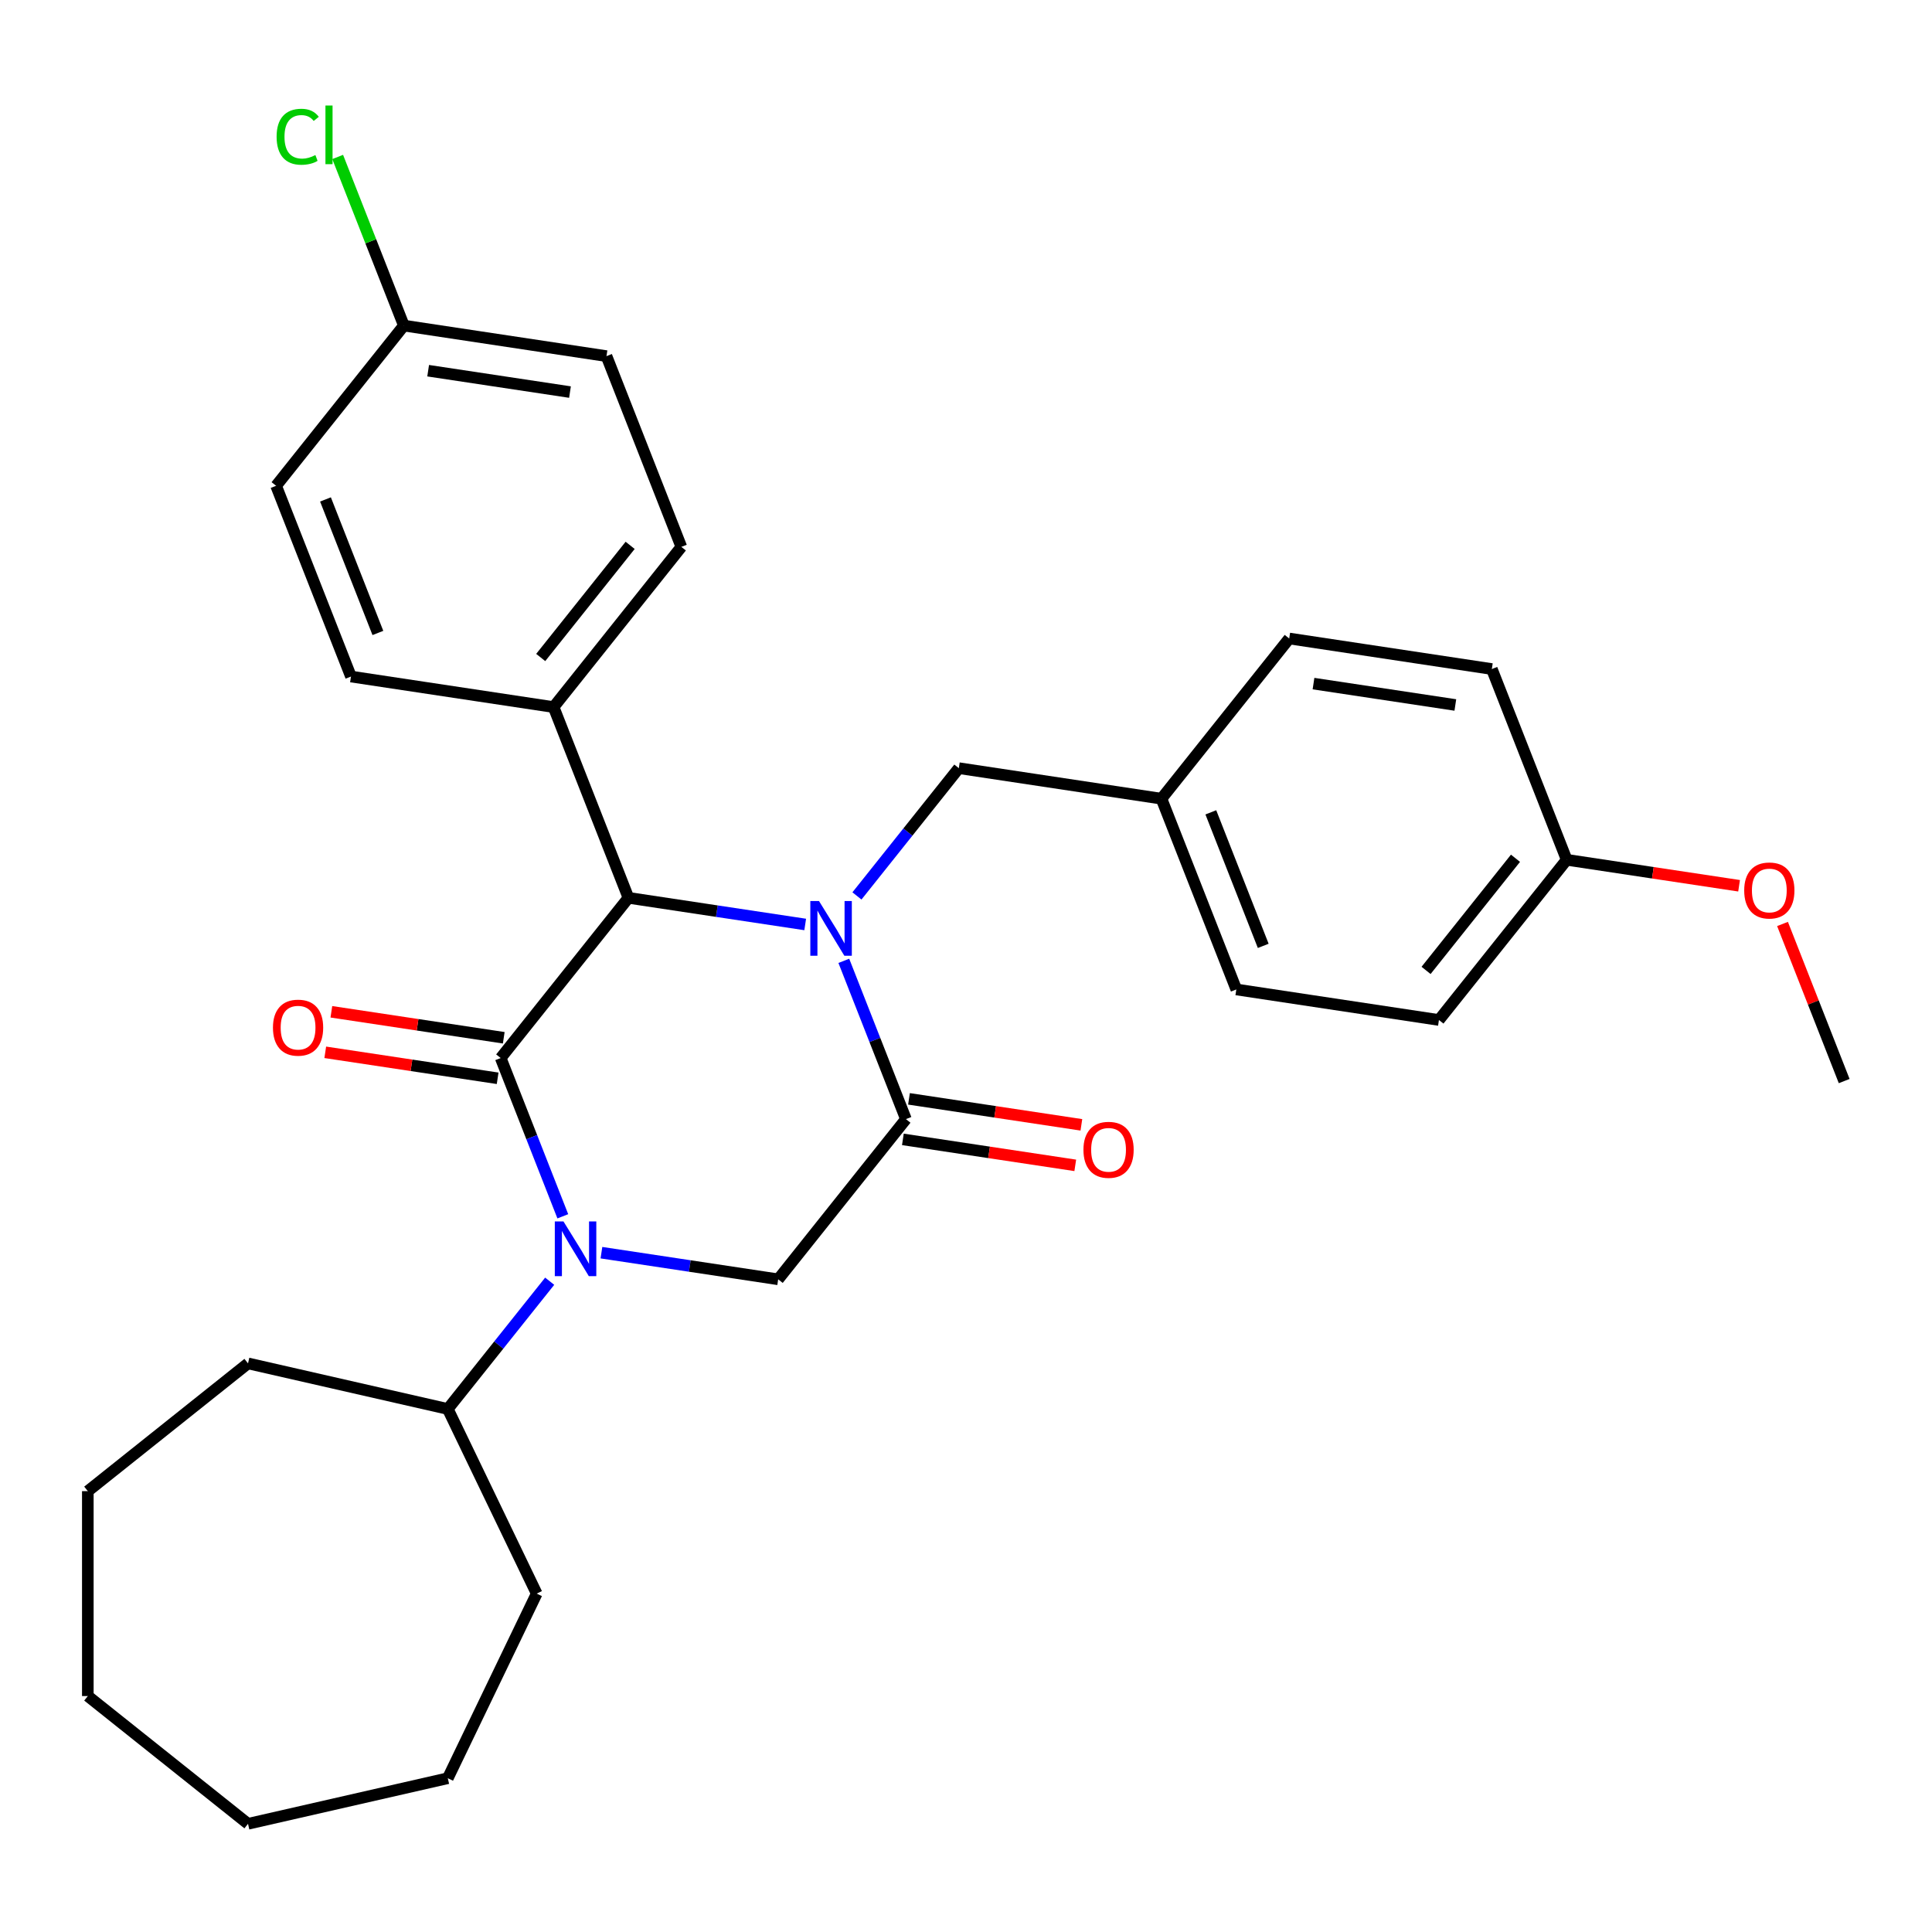 <?xml version='1.0' encoding='iso-8859-1'?>
<svg version='1.1' baseProfile='full'
              xmlns='http://www.w3.org/2000/svg'
                      xmlns:rdkit='http://www.rdkit.org/xml'
                      xmlns:xlink='http://www.w3.org/1999/xlink'
                  xml:space='preserve'
width='1000px' height='1000px' viewBox='0 0 1000 1000'>
<!-- END OF HEADER -->
<rect style='opacity:1.0;fill:#FFFFFF;stroke:none' width='1000' height='1000' x='0' y='0'> </rect>
<path class='bond-2' d='M 436.761,497.333 L 452.836,538.292' style='fill:none;fill-rule:evenodd;stroke:#0000FF;stroke-width:6px;stroke-linecap:butt;stroke-linejoin:miter;stroke-opacity:1' />
<path class='bond-2' d='M 452.836,538.292 L 468.911,579.251' style='fill:none;fill-rule:evenodd;stroke:#000000;stroke-width:6px;stroke-linecap:butt;stroke-linejoin:miter;stroke-opacity:1' />
<path class='bond-3' d='M 416.771,478.503 L 371.029,471.609' style='fill:none;fill-rule:evenodd;stroke:#0000FF;stroke-width:6px;stroke-linecap:butt;stroke-linejoin:miter;stroke-opacity:1' />
<path class='bond-3' d='M 371.029,471.609 L 325.286,464.714' style='fill:none;fill-rule:evenodd;stroke:#000000;stroke-width:6px;stroke-linecap:butt;stroke-linejoin:miter;stroke-opacity:1' />
<path class='bond-5' d='M 443.554,463.729 L 469.922,430.665' style='fill:none;fill-rule:evenodd;stroke:#0000FF;stroke-width:6px;stroke-linecap:butt;stroke-linejoin:miter;stroke-opacity:1' />
<path class='bond-5' d='M 469.922,430.665 L 496.291,397.6' style='fill:none;fill-rule:evenodd;stroke:#000000;stroke-width:6px;stroke-linecap:butt;stroke-linejoin:miter;stroke-opacity:1' />
<path class='bond-0' d='M 259.158,547.636 L 325.286,464.714' style='fill:none;fill-rule:evenodd;stroke:#000000;stroke-width:6px;stroke-linecap:butt;stroke-linejoin:miter;stroke-opacity:1' />
<path class='bond-1' d='M 259.158,547.636 L 275.233,588.595' style='fill:none;fill-rule:evenodd;stroke:#000000;stroke-width:6px;stroke-linecap:butt;stroke-linejoin:miter;stroke-opacity:1' />
<path class='bond-1' d='M 275.233,588.595 L 291.309,629.554' style='fill:none;fill-rule:evenodd;stroke:#0000FF;stroke-width:6px;stroke-linecap:butt;stroke-linejoin:miter;stroke-opacity:1' />
<path class='bond-6' d='M 260.739,537.148 L 216.126,530.424' style='fill:none;fill-rule:evenodd;stroke:#000000;stroke-width:6px;stroke-linecap:butt;stroke-linejoin:miter;stroke-opacity:1' />
<path class='bond-6' d='M 216.126,530.424 L 171.514,523.7' style='fill:none;fill-rule:evenodd;stroke:#FF0000;stroke-width:6px;stroke-linecap:butt;stroke-linejoin:miter;stroke-opacity:1' />
<path class='bond-6' d='M 257.577,558.124 L 212.965,551.4' style='fill:none;fill-rule:evenodd;stroke:#000000;stroke-width:6px;stroke-linecap:butt;stroke-linejoin:miter;stroke-opacity:1' />
<path class='bond-6' d='M 212.965,551.4 L 168.352,544.675' style='fill:none;fill-rule:evenodd;stroke:#FF0000;stroke-width:6px;stroke-linecap:butt;stroke-linejoin:miter;stroke-opacity:1' />
<path class='bond-9' d='M 284.515,663.158 L 258.147,696.223' style='fill:none;fill-rule:evenodd;stroke:#0000FF;stroke-width:6px;stroke-linecap:butt;stroke-linejoin:miter;stroke-opacity:1' />
<path class='bond-9' d='M 258.147,696.223 L 231.779,729.288' style='fill:none;fill-rule:evenodd;stroke:#000000;stroke-width:6px;stroke-linecap:butt;stroke-linejoin:miter;stroke-opacity:1' />
<path class='bond-30' d='M 311.298,648.384 L 357.041,655.279' style='fill:none;fill-rule:evenodd;stroke:#0000FF;stroke-width:6px;stroke-linecap:butt;stroke-linejoin:miter;stroke-opacity:1' />
<path class='bond-30' d='M 357.041,655.279 L 402.783,662.173' style='fill:none;fill-rule:evenodd;stroke:#000000;stroke-width:6px;stroke-linecap:butt;stroke-linejoin:miter;stroke-opacity:1' />
<path class='bond-4' d='M 468.911,579.251 L 402.783,662.173' style='fill:none;fill-rule:evenodd;stroke:#000000;stroke-width:6px;stroke-linecap:butt;stroke-linejoin:miter;stroke-opacity:1' />
<path class='bond-8' d='M 467.33,589.739 L 511.943,596.463' style='fill:none;fill-rule:evenodd;stroke:#000000;stroke-width:6px;stroke-linecap:butt;stroke-linejoin:miter;stroke-opacity:1' />
<path class='bond-8' d='M 511.943,596.463 L 556.555,603.187' style='fill:none;fill-rule:evenodd;stroke:#FF0000;stroke-width:6px;stroke-linecap:butt;stroke-linejoin:miter;stroke-opacity:1' />
<path class='bond-8' d='M 470.492,568.764 L 515.104,575.488' style='fill:none;fill-rule:evenodd;stroke:#000000;stroke-width:6px;stroke-linecap:butt;stroke-linejoin:miter;stroke-opacity:1' />
<path class='bond-8' d='M 515.104,575.488 L 559.717,582.212' style='fill:none;fill-rule:evenodd;stroke:#FF0000;stroke-width:6px;stroke-linecap:butt;stroke-linejoin:miter;stroke-opacity:1' />
<path class='bond-7' d='M 325.286,464.714 L 286.538,365.985' style='fill:none;fill-rule:evenodd;stroke:#000000;stroke-width:6px;stroke-linecap:butt;stroke-linejoin:miter;stroke-opacity:1' />
<path class='bond-12' d='M 496.291,397.6 L 601.167,413.407' style='fill:none;fill-rule:evenodd;stroke:#000000;stroke-width:6px;stroke-linecap:butt;stroke-linejoin:miter;stroke-opacity:1' />
<path class='bond-10' d='M 286.538,365.985 L 352.666,283.063' style='fill:none;fill-rule:evenodd;stroke:#000000;stroke-width:6px;stroke-linecap:butt;stroke-linejoin:miter;stroke-opacity:1' />
<path class='bond-10' d='M 279.872,340.321 L 326.162,282.275' style='fill:none;fill-rule:evenodd;stroke:#000000;stroke-width:6px;stroke-linecap:butt;stroke-linejoin:miter;stroke-opacity:1' />
<path class='bond-11' d='M 286.538,365.985 L 181.661,350.177' style='fill:none;fill-rule:evenodd;stroke:#000000;stroke-width:6px;stroke-linecap:butt;stroke-linejoin:miter;stroke-opacity:1' />
<path class='bond-23' d='M 231.779,729.288 L 277.797,824.845' style='fill:none;fill-rule:evenodd;stroke:#000000;stroke-width:6px;stroke-linecap:butt;stroke-linejoin:miter;stroke-opacity:1' />
<path class='bond-24' d='M 231.779,729.288 L 128.377,705.687' style='fill:none;fill-rule:evenodd;stroke:#000000;stroke-width:6px;stroke-linecap:butt;stroke-linejoin:miter;stroke-opacity:1' />
<path class='bond-16' d='M 352.666,283.063 L 313.917,184.333' style='fill:none;fill-rule:evenodd;stroke:#000000;stroke-width:6px;stroke-linecap:butt;stroke-linejoin:miter;stroke-opacity:1' />
<path class='bond-15' d='M 181.661,350.177 L 142.913,251.447' style='fill:none;fill-rule:evenodd;stroke:#000000;stroke-width:6px;stroke-linecap:butt;stroke-linejoin:miter;stroke-opacity:1' />
<path class='bond-15' d='M 195.595,327.618 L 168.471,258.507' style='fill:none;fill-rule:evenodd;stroke:#000000;stroke-width:6px;stroke-linecap:butt;stroke-linejoin:miter;stroke-opacity:1' />
<path class='bond-18' d='M 601.167,413.407 L 667.295,330.485' style='fill:none;fill-rule:evenodd;stroke:#000000;stroke-width:6px;stroke-linecap:butt;stroke-linejoin:miter;stroke-opacity:1' />
<path class='bond-19' d='M 601.167,413.407 L 639.916,512.137' style='fill:none;fill-rule:evenodd;stroke:#000000;stroke-width:6px;stroke-linecap:butt;stroke-linejoin:miter;stroke-opacity:1' />
<path class='bond-19' d='M 626.725,420.467 L 653.849,489.578' style='fill:none;fill-rule:evenodd;stroke:#000000;stroke-width:6px;stroke-linecap:butt;stroke-linejoin:miter;stroke-opacity:1' />
<path class='bond-13' d='M 209.041,168.525 L 142.913,251.447' style='fill:none;fill-rule:evenodd;stroke:#000000;stroke-width:6px;stroke-linecap:butt;stroke-linejoin:miter;stroke-opacity:1' />
<path class='bond-17' d='M 209.041,168.525 L 191.912,124.883' style='fill:none;fill-rule:evenodd;stroke:#000000;stroke-width:6px;stroke-linecap:butt;stroke-linejoin:miter;stroke-opacity:1' />
<path class='bond-17' d='M 191.912,124.883 L 174.784,81.24' style='fill:none;fill-rule:evenodd;stroke:#00CC00;stroke-width:6px;stroke-linecap:butt;stroke-linejoin:miter;stroke-opacity:1' />
<path class='bond-32' d='M 209.041,168.525 L 313.917,184.333' style='fill:none;fill-rule:evenodd;stroke:#000000;stroke-width:6px;stroke-linecap:butt;stroke-linejoin:miter;stroke-opacity:1' />
<path class='bond-32' d='M 221.611,191.872 L 295.024,202.937' style='fill:none;fill-rule:evenodd;stroke:#000000;stroke-width:6px;stroke-linecap:butt;stroke-linejoin:miter;stroke-opacity:1' />
<path class='bond-14' d='M 810.92,445.023 L 744.792,527.945' style='fill:none;fill-rule:evenodd;stroke:#000000;stroke-width:6px;stroke-linecap:butt;stroke-linejoin:miter;stroke-opacity:1' />
<path class='bond-14' d='M 784.417,444.235 L 738.127,502.281' style='fill:none;fill-rule:evenodd;stroke:#000000;stroke-width:6px;stroke-linecap:butt;stroke-linejoin:miter;stroke-opacity:1' />
<path class='bond-22' d='M 810.92,445.023 L 855.533,451.747' style='fill:none;fill-rule:evenodd;stroke:#000000;stroke-width:6px;stroke-linecap:butt;stroke-linejoin:miter;stroke-opacity:1' />
<path class='bond-22' d='M 855.533,451.747 L 900.145,458.471' style='fill:none;fill-rule:evenodd;stroke:#FF0000;stroke-width:6px;stroke-linecap:butt;stroke-linejoin:miter;stroke-opacity:1' />
<path class='bond-31' d='M 810.92,445.023 L 772.172,346.293' style='fill:none;fill-rule:evenodd;stroke:#000000;stroke-width:6px;stroke-linecap:butt;stroke-linejoin:miter;stroke-opacity:1' />
<path class='bond-21' d='M 667.295,330.485 L 772.172,346.293' style='fill:none;fill-rule:evenodd;stroke:#000000;stroke-width:6px;stroke-linecap:butt;stroke-linejoin:miter;stroke-opacity:1' />
<path class='bond-21' d='M 679.865,353.832 L 753.279,364.897' style='fill:none;fill-rule:evenodd;stroke:#000000;stroke-width:6px;stroke-linecap:butt;stroke-linejoin:miter;stroke-opacity:1' />
<path class='bond-20' d='M 639.916,512.137 L 744.792,527.945' style='fill:none;fill-rule:evenodd;stroke:#000000;stroke-width:6px;stroke-linecap:butt;stroke-linejoin:miter;stroke-opacity:1' />
<path class='bond-25' d='M 922.63,478.242 L 938.588,518.901' style='fill:none;fill-rule:evenodd;stroke:#FF0000;stroke-width:6px;stroke-linecap:butt;stroke-linejoin:miter;stroke-opacity:1' />
<path class='bond-25' d='M 938.588,518.901 L 954.545,559.56' style='fill:none;fill-rule:evenodd;stroke:#000000;stroke-width:6px;stroke-linecap:butt;stroke-linejoin:miter;stroke-opacity:1' />
<path class='bond-26' d='M 277.797,824.845 L 231.779,920.403' style='fill:none;fill-rule:evenodd;stroke:#000000;stroke-width:6px;stroke-linecap:butt;stroke-linejoin:miter;stroke-opacity:1' />
<path class='bond-27' d='M 128.377,705.687 L 45.455,771.815' style='fill:none;fill-rule:evenodd;stroke:#000000;stroke-width:6px;stroke-linecap:butt;stroke-linejoin:miter;stroke-opacity:1' />
<path class='bond-29' d='M 231.779,920.403 L 128.377,944.004' style='fill:none;fill-rule:evenodd;stroke:#000000;stroke-width:6px;stroke-linecap:butt;stroke-linejoin:miter;stroke-opacity:1' />
<path class='bond-28' d='M 45.455,771.815 L 45.455,877.876' style='fill:none;fill-rule:evenodd;stroke:#000000;stroke-width:6px;stroke-linecap:butt;stroke-linejoin:miter;stroke-opacity:1' />
<path class='bond-33' d='M 45.455,877.876 L 128.377,944.004' style='fill:none;fill-rule:evenodd;stroke:#000000;stroke-width:6px;stroke-linecap:butt;stroke-linejoin:miter;stroke-opacity:1' />
<path  class='atom-0' d='M 423.903 466.362
L 433.183 481.362
Q 434.103 482.842, 435.583 485.522
Q 437.063 488.202, 437.143 488.362
L 437.143 466.362
L 440.903 466.362
L 440.903 494.682
L 437.023 494.682
L 427.063 478.282
Q 425.903 476.362, 424.663 474.162
Q 423.463 471.962, 423.103 471.282
L 423.103 494.682
L 419.423 494.682
L 419.423 466.362
L 423.903 466.362
' fill='#0000FF'/>
<path  class='atom-2' d='M 291.647 632.206
L 300.927 647.206
Q 301.847 648.686, 303.327 651.366
Q 304.807 654.046, 304.887 654.206
L 304.887 632.206
L 308.647 632.206
L 308.647 660.526
L 304.767 660.526
L 294.807 644.126
Q 293.647 642.206, 292.407 640.006
Q 291.207 637.806, 290.847 637.126
L 290.847 660.526
L 287.167 660.526
L 287.167 632.206
L 291.647 632.206
' fill='#0000FF'/>
<path  class='atom-7' d='M 141.282 531.909
Q 141.282 525.109, 144.642 521.309
Q 148.002 517.509, 154.282 517.509
Q 160.562 517.509, 163.922 521.309
Q 167.282 525.109, 167.282 531.909
Q 167.282 538.789, 163.882 542.709
Q 160.482 546.589, 154.282 546.589
Q 148.042 546.589, 144.642 542.709
Q 141.282 538.829, 141.282 531.909
M 154.282 543.389
Q 158.602 543.389, 160.922 540.509
Q 163.282 537.589, 163.282 531.909
Q 163.282 526.349, 160.922 523.549
Q 158.602 520.709, 154.282 520.709
Q 149.962 520.709, 147.602 523.509
Q 145.282 526.309, 145.282 531.909
Q 145.282 537.629, 147.602 540.509
Q 149.962 543.389, 154.282 543.389
' fill='#FF0000'/>
<path  class='atom-9' d='M 560.788 595.139
Q 560.788 588.339, 564.148 584.539
Q 567.508 580.739, 573.788 580.739
Q 580.068 580.739, 583.428 584.539
Q 586.788 588.339, 586.788 595.139
Q 586.788 602.019, 583.388 605.939
Q 579.988 609.819, 573.788 609.819
Q 567.548 609.819, 564.148 605.939
Q 560.788 602.059, 560.788 595.139
M 573.788 606.619
Q 578.108 606.619, 580.428 603.739
Q 582.788 600.819, 582.788 595.139
Q 582.788 589.579, 580.428 586.779
Q 578.108 583.939, 573.788 583.939
Q 569.468 583.939, 567.108 586.739
Q 564.788 589.539, 564.788 595.139
Q 564.788 600.859, 567.108 603.739
Q 569.468 606.619, 573.788 606.619
' fill='#FF0000'/>
<path  class='atom-18' d='M 143.172 70.776
Q 143.172 63.736, 146.452 60.056
Q 149.772 56.336, 156.052 56.336
Q 161.892 56.336, 165.012 60.456
L 162.372 62.616
Q 160.092 59.616, 156.052 59.616
Q 151.772 59.616, 149.492 62.496
Q 147.252 65.336, 147.252 70.776
Q 147.252 76.376, 149.572 79.256
Q 151.932 82.136, 156.492 82.136
Q 159.612 82.136, 163.252 80.256
L 164.372 83.256
Q 162.892 84.216, 160.652 84.776
Q 158.412 85.336, 155.932 85.336
Q 149.772 85.336, 146.452 81.576
Q 143.172 77.816, 143.172 70.776
' fill='#00CC00'/>
<path  class='atom-18' d='M 168.452 54.616
L 172.132 54.616
L 172.132 84.976
L 168.452 84.976
L 168.452 54.616
' fill='#00CC00'/>
<path  class='atom-23' d='M 902.797 460.91
Q 902.797 454.11, 906.157 450.31
Q 909.517 446.51, 915.797 446.51
Q 922.077 446.51, 925.437 450.31
Q 928.797 454.11, 928.797 460.91
Q 928.797 467.79, 925.397 471.71
Q 921.997 475.59, 915.797 475.59
Q 909.557 475.59, 906.157 471.71
Q 902.797 467.83, 902.797 460.91
M 915.797 472.39
Q 920.117 472.39, 922.437 469.51
Q 924.797 466.59, 924.797 460.91
Q 924.797 455.35, 922.437 452.55
Q 920.117 449.71, 915.797 449.71
Q 911.477 449.71, 909.117 452.51
Q 906.797 455.31, 906.797 460.91
Q 906.797 466.63, 909.117 469.51
Q 911.477 472.39, 915.797 472.39
' fill='#FF0000'/>
</svg>

